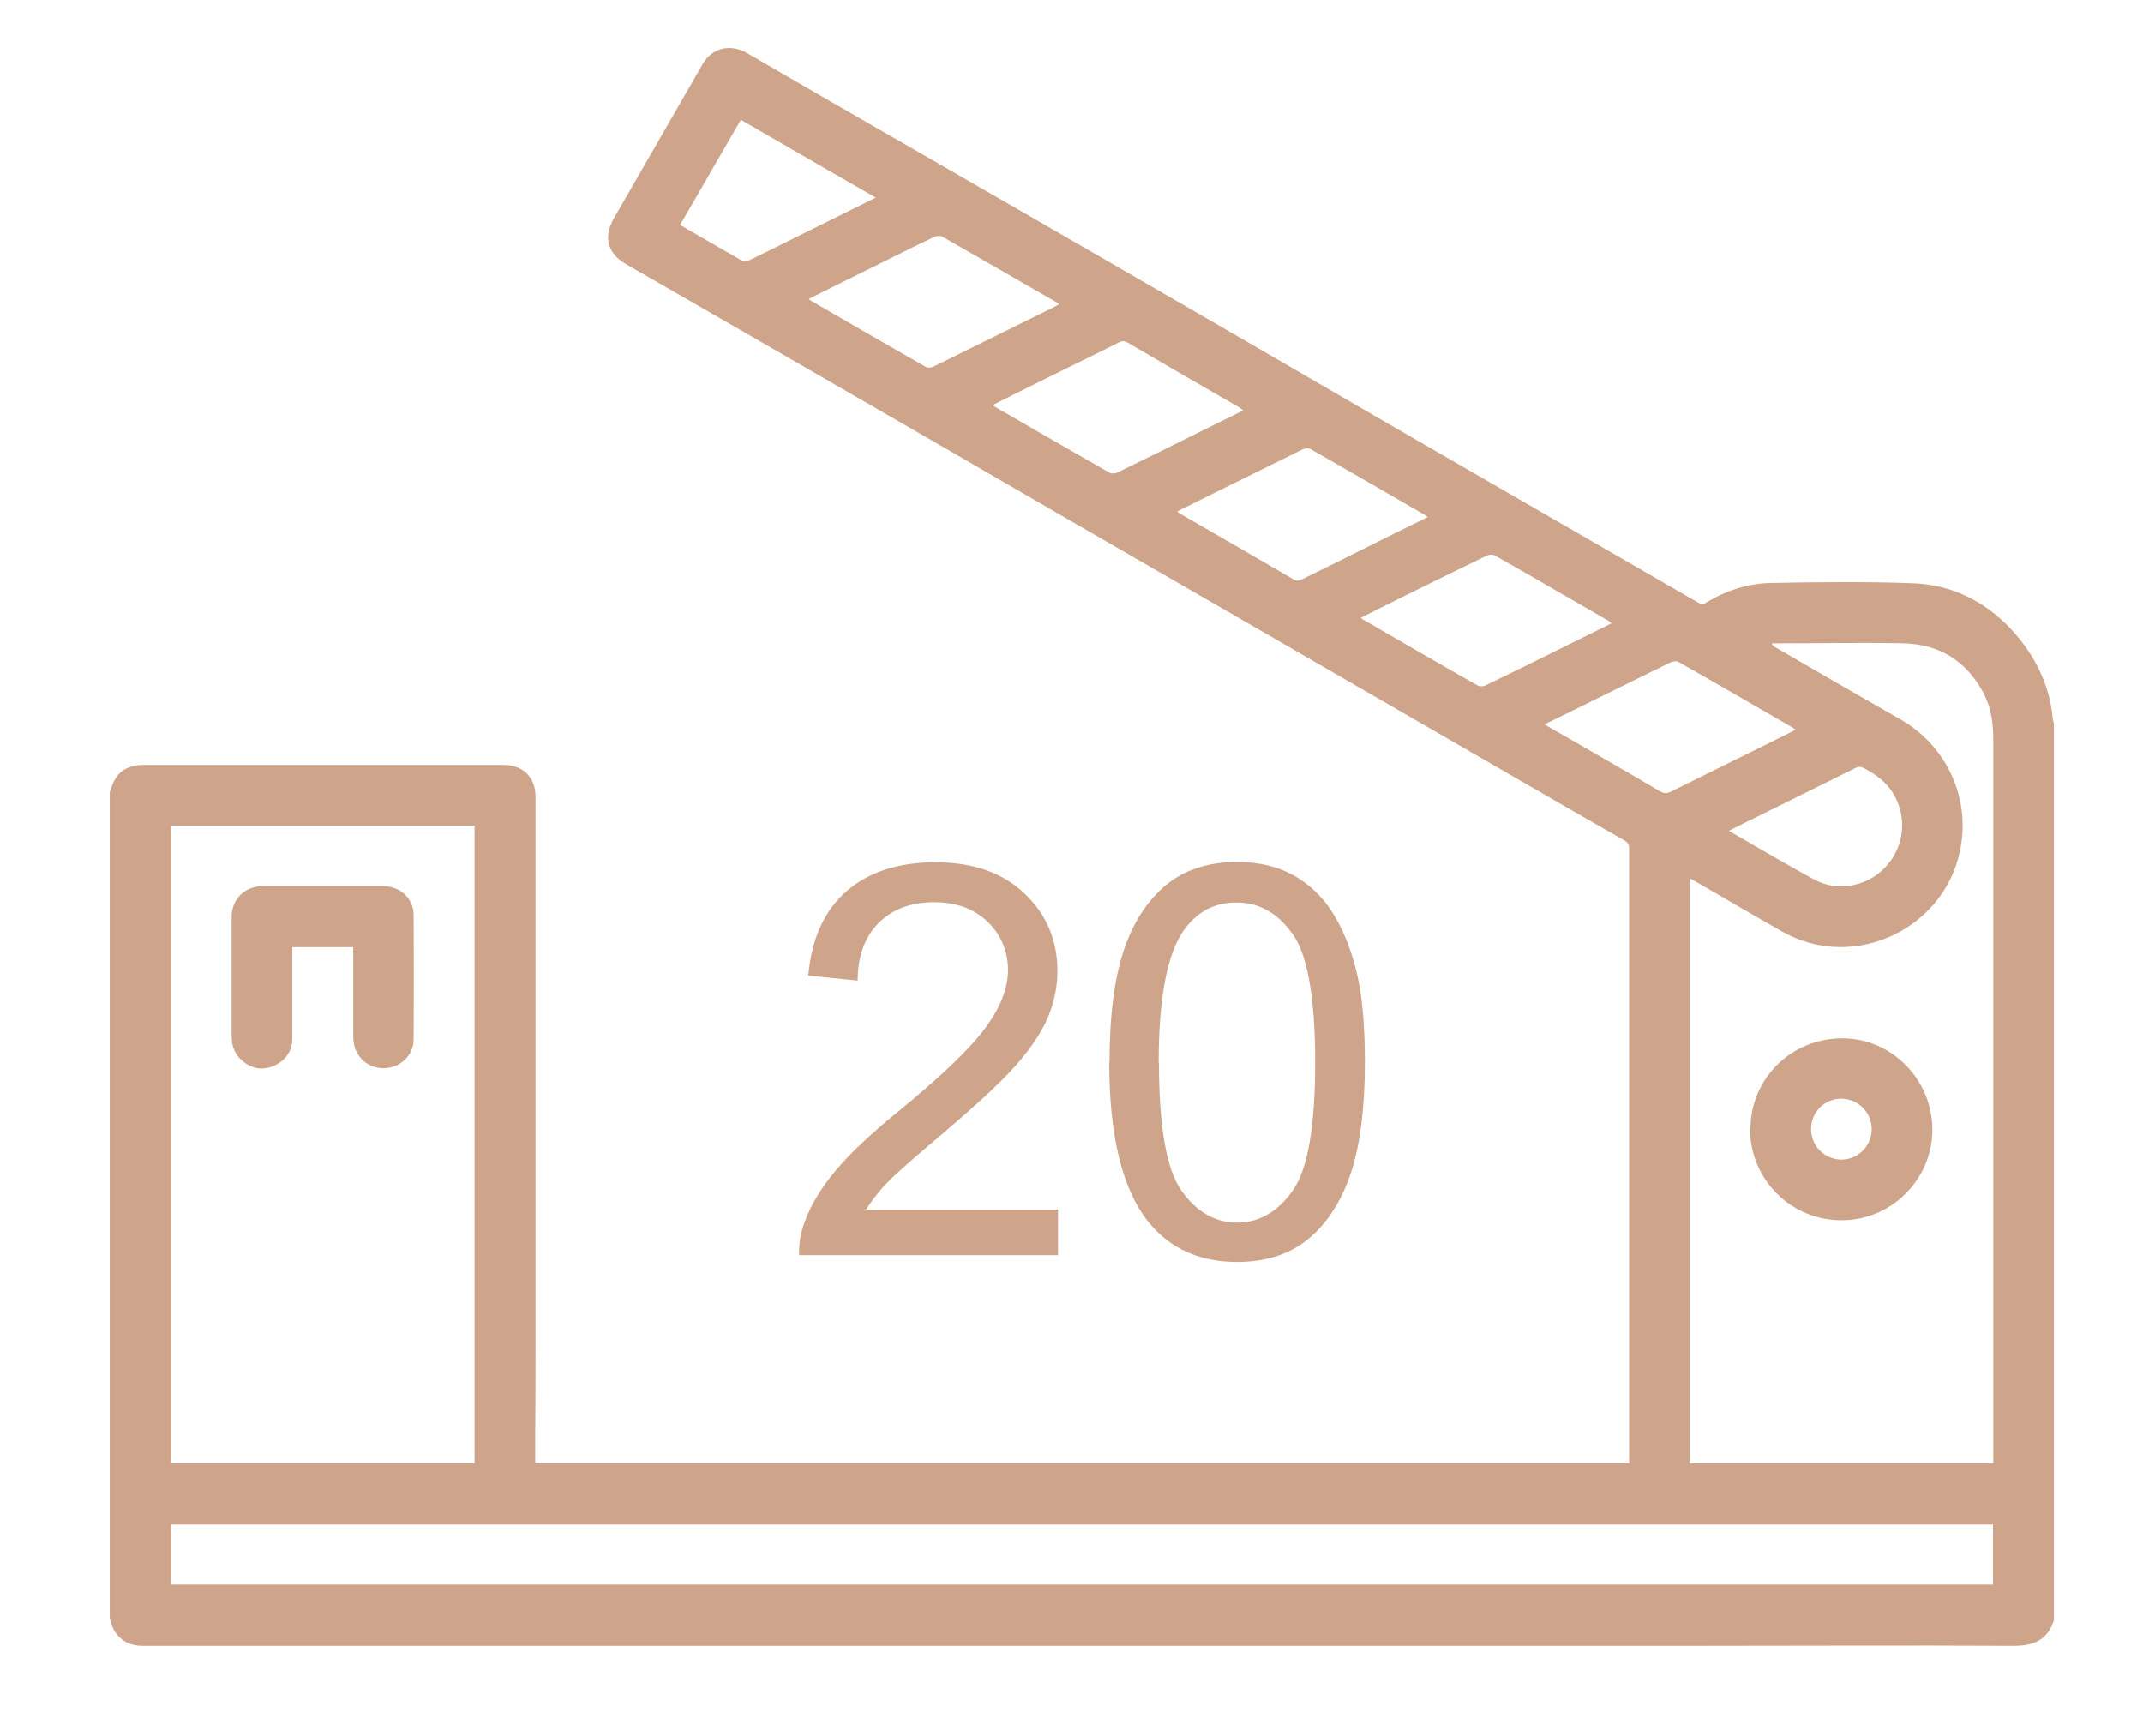 <svg xmlns="http://www.w3.org/2000/svg" viewBox="0 0 72.43 58.66"><defs><style>      .cls-1 {        fill: #cea48b;      }    </style></defs><g><g id="Layer_1"><g><g><path class="cls-1" d="M3.72,26.75c.1-.34.25-.66.6-.8.15-.06.32-.1.48-.1,3.31,0,6.62,0,9.94,0,.76,0,1.52,0,2.28,0,.66,0,1.08.42,1.08,1.07,0,2.55,0,5.09,0,7.64,0,3.67,0,7.34,0,11,0,.95,0,1.9-.01,2.85,0,.34,0,.68,0,1.04h36.97c0-.09,0-.17,0-.26,0-4.16,0-8.32,0-12.48,0-2.69,0-5.38,0-8.06,0-.15-.08-.2-.18-.26-1.05-.6-2.1-1.2-3.15-1.81-2.5-1.45-5.01-2.89-7.51-4.34-2.82-1.63-5.65-3.26-8.47-4.89-2.64-1.53-5.28-3.06-7.92-4.58-2.21-1.28-4.43-2.55-6.65-3.83-.65-.37-.8-.93-.42-1.58,1-1.74,2-3.47,3-5.21.31-.53.92-.68,1.48-.36,1.88,1.09,3.76,2.18,5.65,3.26,2.24,1.29,4.48,2.58,6.71,3.87,1.28.74,2.56,1.48,3.84,2.22,1.85,1.07,3.7,2.15,5.55,3.22,3.31,1.91,6.62,3.82,9.93,5.73.18.1.35.21.53.3.05.02.13.02.17,0,.68-.42,1.42-.67,2.21-.69,1.61-.03,3.23-.05,4.84.01,1.3.05,2.42.61,3.31,1.56.78.85,1.29,1.84,1.4,3.01,0,.05.02.11.04.16v30.31c-.21.67-.68.87-1.35.87-3.61-.02-7.21,0-10.82,0-4.13,0-8.27,0-12.4,0-4.02,0-8.03,0-12.05,0-4.21,0-8.42,0-12.63,0-3.39,0-6.79,0-10.18,0-1.72,0-3.45,0-5.17,0-.42,0-.76-.17-.97-.54-.07-.12-.1-.27-.14-.4,0-9.31,0-18.62,0-27.93ZM5.79,27.9v21.55h10.25v-21.55H5.79ZM67.37,49.46c0-.1,0-.17,0-.25,0-1.22,0-2.45,0-3.67,0-3.67,0-7.35,0-11.02,0-3.18,0-6.35,0-9.53,0-.54-.07-1.06-.32-1.55-.58-1.1-1.49-1.67-2.72-1.7-1.39-.03-2.78,0-4.17,0-.09,0-.18,0-.28,0,.03.07.07.1.1.12,1.41.82,2.83,1.64,4.25,2.45,1.48.84,2.31,2.5,2.06,4.19-.41,2.83-3.58,4.39-6.06,2.98-.9-.51-1.79-1.03-2.68-1.55-.14-.08-.28-.16-.44-.25v19.77h10.25ZM67.36,51.52H5.79v2.03h61.57v-2.03ZM27.33,10.1s.06.05.09.07c1.29.75,2.58,1.49,3.87,2.23.06.03.17.03.24,0,1.38-.68,2.76-1.36,4.13-2.04.04-.02.09-.05.14-.09-1.33-.77-2.64-1.52-3.95-2.27-.07-.04-.18-.03-.26,0-.59.28-1.17.57-1.75.86-.83.41-1.66.82-2.52,1.25ZM54.47,21.06c-.05-.04-.07-.05-.09-.07-1.28-.74-2.57-1.49-3.86-2.22-.07-.04-.19-.03-.26,0-1.22.59-2.43,1.19-3.64,1.79-.21.1-.41.21-.63.32.03.03.04.04.05.04,1.3.75,2.6,1.51,3.91,2.25.06.03.17.03.24,0,.63-.3,1.25-.61,1.88-.92.79-.39,1.58-.78,2.4-1.19ZM33.55,13.69c.05.04.07.06.1.07,1.28.74,2.56,1.48,3.84,2.21.07.04.2.04.27,0,.97-.47,1.94-.95,2.9-1.43.45-.22.89-.44,1.36-.67-.06-.04-.1-.08-.15-.11-1.25-.72-2.5-1.44-3.74-2.17-.12-.07-.21-.08-.33-.01-.95.48-1.91.94-2.87,1.42-.45.22-.9.45-1.38.69ZM48.25,17.47s-.06-.05-.08-.06c-1.29-.75-2.58-1.49-3.87-2.23-.07-.04-.19-.03-.26,0-.96.47-1.92.95-2.88,1.42-.46.23-.91.45-1.37.68.03.03.04.05.06.06,1.29.74,2.58,1.49,3.87,2.24.11.06.18.05.28,0,.89-.44,1.79-.88,2.68-1.33.52-.26,1.04-.51,1.58-.78ZM52.2,24.48c.36.21.69.4,1.01.58.97.56,1.93,1.11,2.89,1.68.12.07.22.08.36.02,1.02-.51,2.05-1.01,3.07-1.52.38-.19.77-.38,1.16-.58-.05-.03-.07-.05-.1-.07-1.28-.74-2.57-1.49-3.86-2.22-.06-.04-.19-.02-.26.01-.88.43-1.75.86-2.62,1.29-.54.27-1.08.53-1.65.81ZM25.04,4.05c-.69,1.19-1.36,2.36-2.05,3.55.03.02.04.03.06.04.67.39,1.35.78,2.03,1.17.06.03.17.02.24-.01.6-.29,1.2-.59,1.8-.89.81-.4,1.63-.81,2.48-1.23-1.53-.88-3.04-1.75-4.56-2.63ZM58.42,28.07c.99.57,1.93,1.13,2.89,1.65.72.4,1.63.27,2.25-.26.65-.56.89-1.43.62-2.23-.2-.6-.63-.99-1.18-1.27-.11-.06-.19-.06-.3,0-1.06.53-2.13,1.05-3.19,1.58-.35.17-.69.34-1.08.54Z"></path><path class="cls-1" d="M11.94,32.01h-2.06c0,.09,0,.16,0,.24,0,.95,0,1.9,0,2.85,0,.42-.22.73-.6.91-.39.18-.76.12-1.09-.16-.25-.21-.36-.49-.36-.82,0-1.35,0-2.7,0-4.04,0-.6.44-1.04,1.04-1.04,1.36,0,2.72,0,4.09,0,.57,0,1.02.41,1.02.98.01,1.4.01,2.79,0,4.19,0,.57-.48,1-1.05.98-.56-.01-.99-.46-.99-1.05,0-.93,0-1.86,0-2.79,0-.08,0-.16,0-.26Z"></path><path class="cls-1" d="M59.16,38.17c0-1.72,1.38-3.08,3.11-3.08,1.67,0,3.04,1.4,3.04,3.09,0,1.68-1.39,3.07-3.08,3.06-1.7,0-3.08-1.38-3.08-3.08ZM61.21,38.16c0,.57.46,1.03,1.03,1.03.55,0,1.02-.46,1.02-1.02,0-.57-.45-1.03-1.02-1.04-.57,0-1.03.45-1.03,1.03Z"></path></g><g><path class="cls-1" d="M35.76,40.86v1.56h-8.75c-.01-.39.05-.77.19-1.13.22-.6.58-1.18,1.07-1.76.49-.58,1.2-1.24,2.13-2,1.44-1.18,2.41-2.11,2.91-2.8.51-.69.76-1.34.76-1.95s-.23-1.19-.69-1.63c-.46-.44-1.06-.66-1.8-.66-.78,0-1.41.23-1.88.7s-.71,1.12-.71,1.95l-1.67-.17c.11-1.25.54-2.19,1.29-2.85.75-.65,1.75-.98,3.01-.98s2.27.35,3.01,1.06c.74.7,1.11,1.58,1.11,2.62,0,.53-.11,1.05-.32,1.56-.22.51-.58,1.05-1.08,1.62s-1.34,1.34-2.5,2.33c-.97.82-1.6,1.37-1.88,1.67-.28.29-.5.59-.69.88h6.49Z"></path><path class="cls-1" d="M37.5,35.9c0-1.56.16-2.82.48-3.78.32-.95.8-1.69,1.43-2.21s1.43-.78,2.4-.78c.71,0,1.33.14,1.87.43.53.29.98.7,1.33,1.24.35.54.62,1.19.82,1.97s.3,1.82.3,3.13c0,1.55-.16,2.8-.48,3.76-.32.95-.8,1.69-1.43,2.21-.63.52-1.44.78-2.41.78-1.28,0-2.28-.46-3.01-1.37-.87-1.1-1.31-2.89-1.31-5.38ZM39.17,35.9c0,2.17.25,3.62.76,4.34.51.72,1.14,1.08,1.88,1.08s1.37-.36,1.88-1.08c.51-.72.76-2.17.76-4.33s-.25-3.63-.76-4.34c-.51-.72-1.14-1.07-1.9-1.07s-1.34.32-1.79.95c-.56.81-.84,2.3-.84,4.47Z"></path></g></g></g></g></svg>
